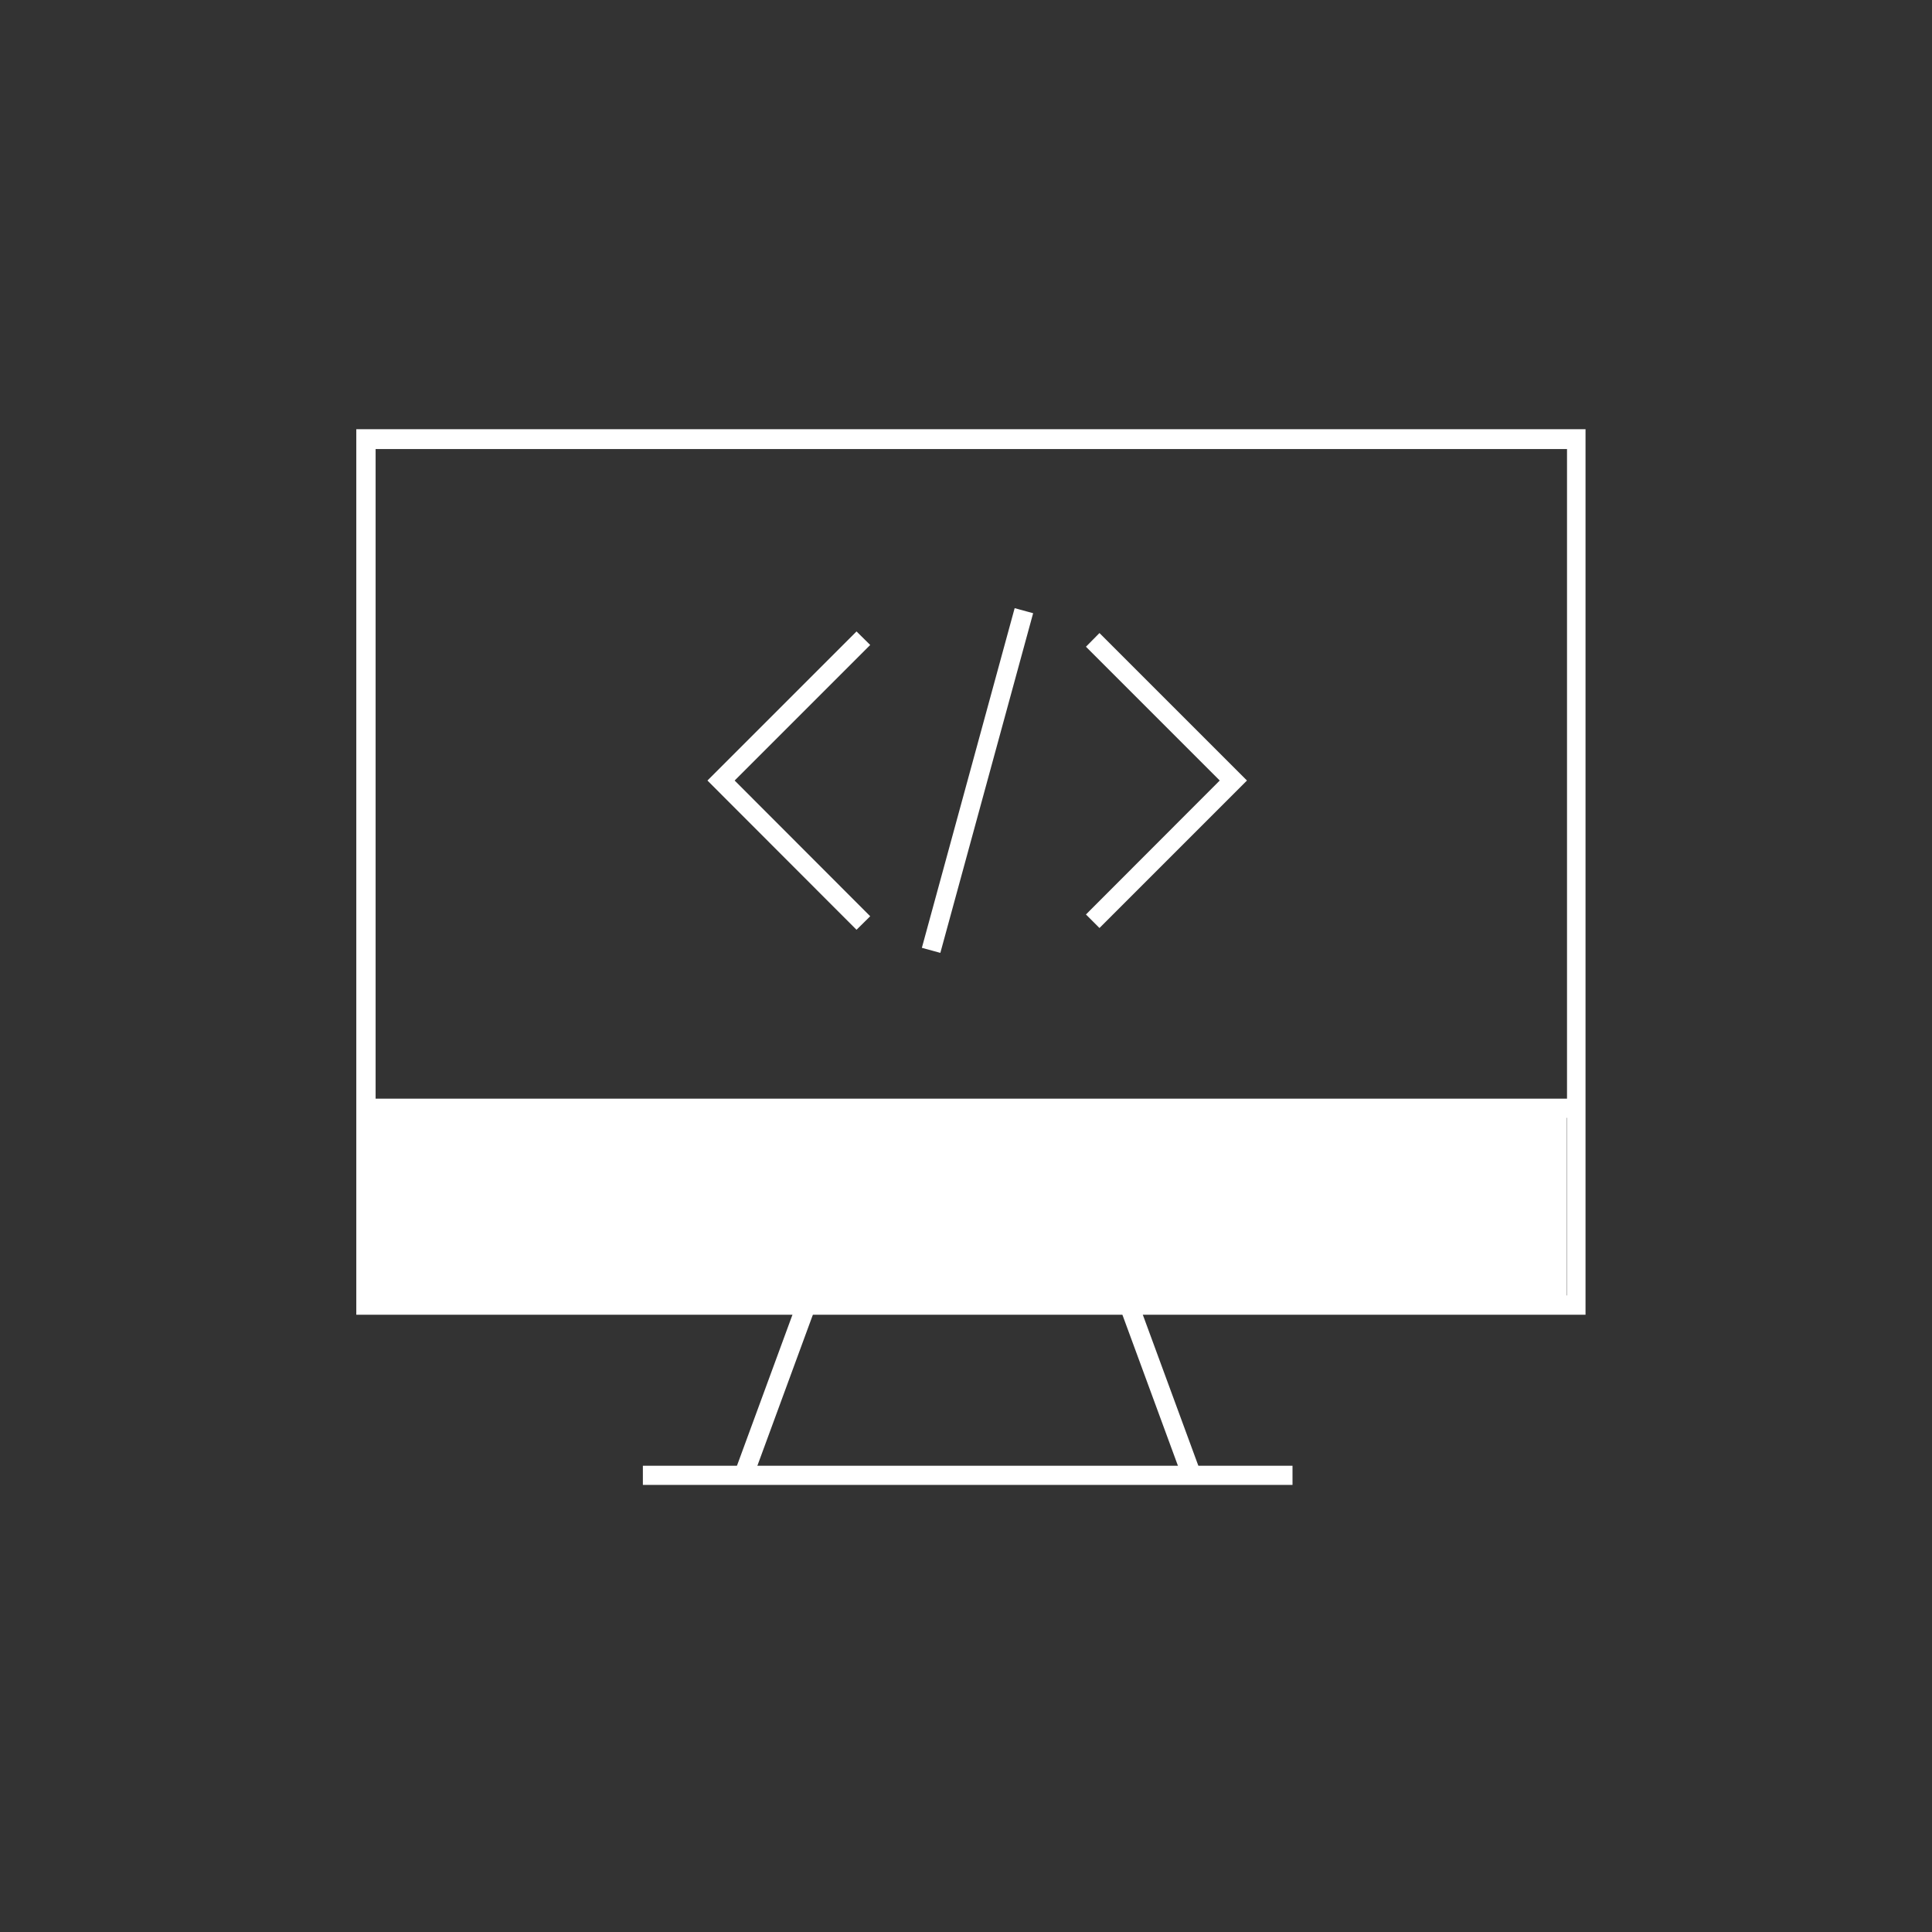 <svg id="Layer_1" data-name="Layer 1" xmlns="http://www.w3.org/2000/svg" viewBox="0 0 120 120"><rect x="0" y="0" width="120" height="120" fill="#333333" stroke="none"/><defs><style>.cls-1{fill:#fff;}</style></defs><polygon class="cls-1" points="53.2 57.75 43.94 48.48 53.2 39.22 54.05 40.06 45.63 48.48 54.05 56.91 53.2 57.75"/><polygon class="cls-1" points="68.29 57.64 67.45 56.8 75.76 48.48 67.45 40.17 68.29 39.32 77.45 48.48 68.29 57.64"/><rect class="cls-1" x="49.79" y="47.89" width="21.87" height="1.19" transform="translate(-2.06 94.28) rotate(-74.72)"/><rect class="cls-1" x="39.93" y="91.04" width="40.35" height="1.19"/><rect class="cls-1" x="71.55" y="81.03" width="1.19" height="11.07" transform="translate(-25.44 30.21) rotate(-20.19)"/><rect class="cls-1" x="42.63" y="85.66" width="11.07" height="1.19" transform="translate(-49.41 101.71) rotate(-69.82)"/><rect class="cls-1" x="22.43" y="68.24" width="75.92" height="1.19"/><path class="cls-1" d="M98.48,81.66H22.13v-55H98.48Zm-75.15-1.2h74V27.89h-74Z"/><rect class="cls-1" x="23.3" y="69.38" width="74.02" height="11.14"/></svg>